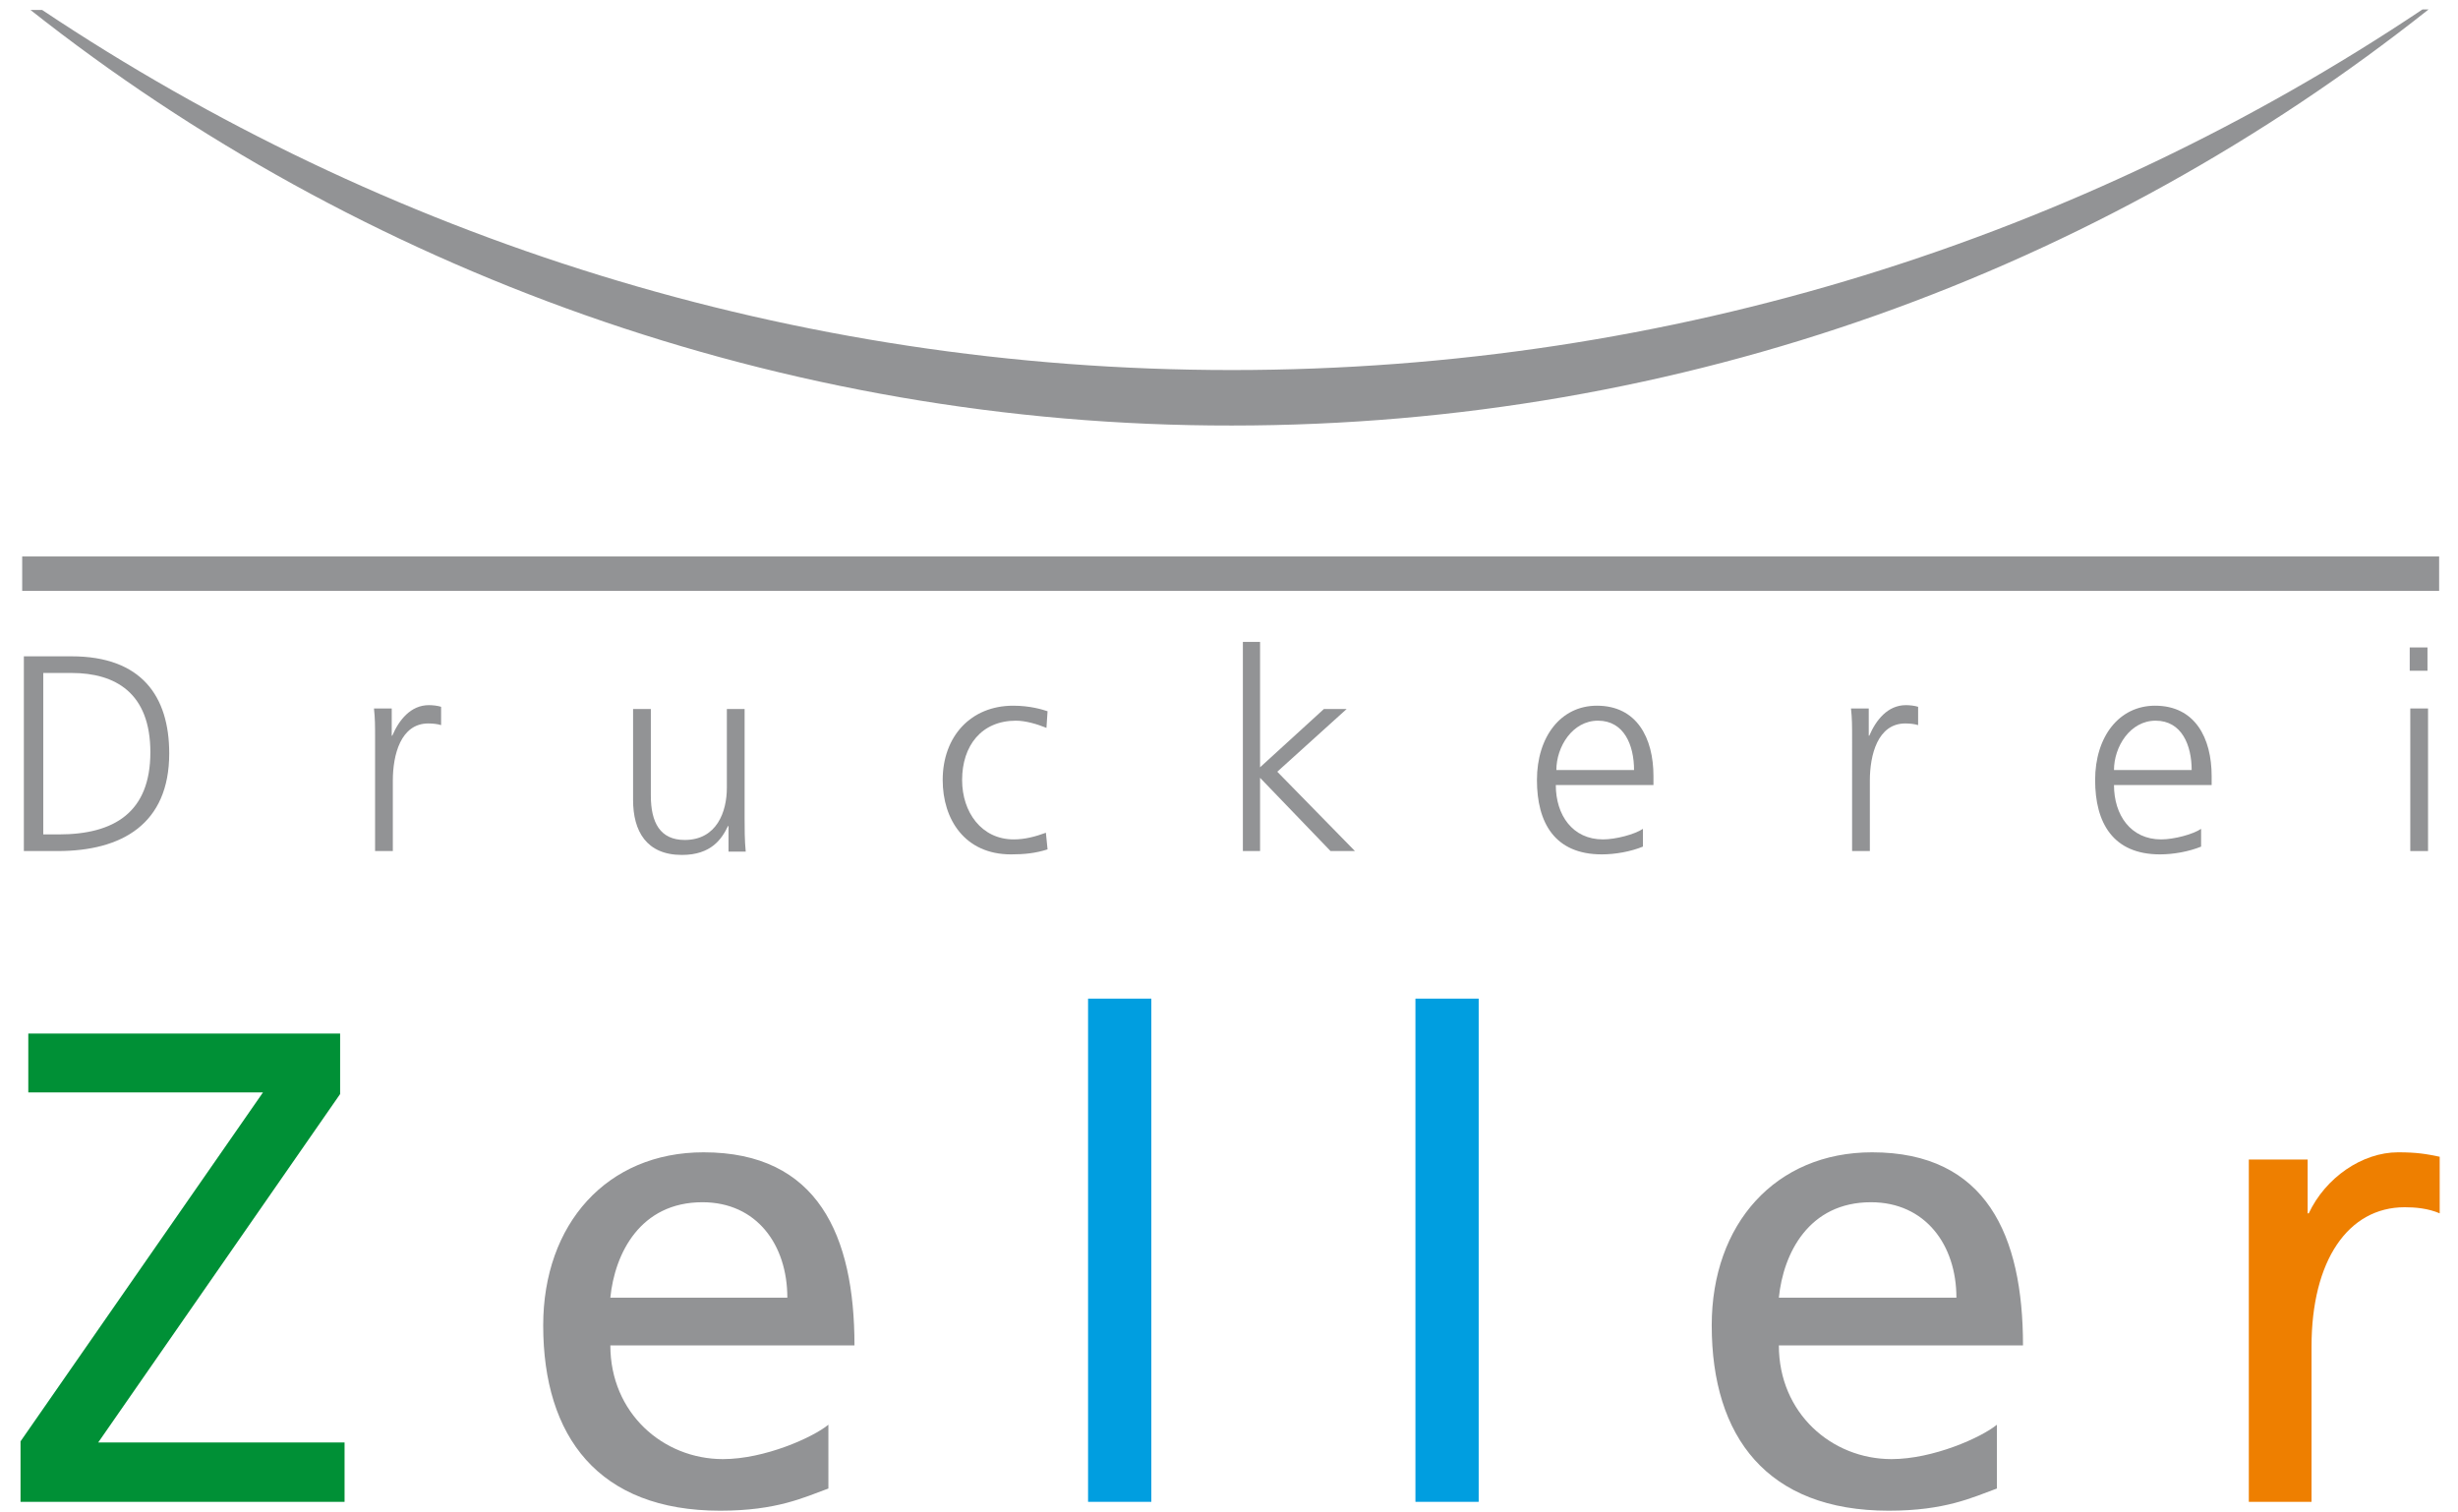 <?xml version="1.0" encoding="utf-8"?>
<!-- Generator: Adobe Illustrator 23.0.1, SVG Export Plug-In . SVG Version: 6.00 Build 0)  -->
<svg version="1.1" id="Ebene_1" xmlns="http://www.w3.org/2000/svg" xmlns:xlink="http://www.w3.org/1999/xlink" x="0px" y="0px"
	 viewBox="0 0 443 272.5" style="enable-background:new 0 0 443 272.5;" xml:space="preserve">
<style type="text/css">
	.st0{fill:#009036;}
	.st1{fill-rule:evenodd;clip-rule:evenodd;fill:#929395;}
	.st2{fill:#009EE0;}
	.st3{fill:#EE7F00;}
	.st4{fill:#929395;}
</style>
<polyline class="st0" points="3.7,270.7 62.1,270.7 62.1,260 17.7,260 61.3,197.2 61.3,186.3 5.1,186.3 5.1,196.9 47.4,196.9 
	3.7,259.8 3.7,270.7 "/>
<path class="st1" d="M110,233.9c0.8-8,5.4-17.2,16.6-17.2c9.8,0,15.3,7.7,15.3,17.2H110 M149.3,256.8c-2.8,2.3-11.5,6.2-19,6.2
	c-10.8,0-20.3-8.3-20.3-20.5h44c0-19.8-6.6-34.8-27.2-34.8c-17.4,0-28.9,12.9-28.9,31.2c0,20.1,10,33.4,31.9,33.4
	c10.2,0,15.1-2.4,19.5-4V256.8z"/>
<rect x="196.1" y="180" class="st2" width="11.4" height="90.7"/>
<rect x="255.1" y="180" class="st2" width="11.4" height="90.7"/>
<path class="st1" d="M320.6,233.9c0.8-8,5.4-17.2,16.6-17.2c9.8,0,15.4,7.7,15.4,17.2H320.6 M359.9,256.8c-2.8,2.3-11.5,6.2-19,6.2
	c-10.8,0-20.3-8.3-20.3-20.5h44c0-19.8-6.6-34.8-27.2-34.8c-17.4,0-28.9,12.9-28.9,31.2c0,20.1,10,33.4,31.9,33.4
	c10.2,0,15.1-2.4,19.5-4V256.8z"/>
<path class="st3" d="M405.2,270.7h11.4v-28c0-15.5,6.6-25.1,16.8-25.1c1.9,0,4.2,0.2,6.3,1.1v-10.2c-2.4-0.5-4.1-0.8-7.5-0.8
	c-6.5,0-13.1,4.6-16.1,11h-0.2V209h-10.6V270.7"/>
<path class="st1" d="M4.3,153.4h6.1c11.6,0,20.1-4.9,20.1-17.6c0-10.3-5-17.5-17.6-17.5H4.3V153.4 M7.8,121.3h5.1
	c7.9,0,14.2,3.6,14.2,14.3c0,10.8-6.5,14.8-16.5,14.8H7.8V121.3z"/>
<path class="st4" d="M67.6,153.4h3.2v-12.7c0-4.6,1.4-10.3,6.4-10.3c0.8,0,1.7,0.1,2.3,0.3v-3.3c-0.6-0.2-1.5-0.3-2.2-0.3
	c-3.3,0-5.4,2.7-6.6,5.5h-0.1v-4.9h-3.2c0.2,1.9,0.2,2.9,0.2,5.7V153.4"/>
<path class="st4" d="M134.2,127.8H131v14.2c0,4.3-1.8,9.4-7.6,9.4c-4.4,0-6.1-3.1-6.1-8v-15.6h-3.2v16.4c0,5.6,2.4,9.9,8.8,9.9
	c5.3,0,7.2-2.9,8.3-5.2h0.1v4.6h3.1c-0.2-2.1-0.2-4.1-0.2-6V127.8"/>
<path class="st4" d="M188.8,128.2c-0.9-0.3-3.1-1-6.2-1c-7.6,0-12.7,5.5-12.7,13.4c0,7.1,4,13.4,12.3,13.4c2.4,0,4.4-0.2,6.6-0.9
	l-0.3-3c-1.9,0.7-3.8,1.2-5.8,1.2c-5.8,0-9.3-4.9-9.3-10.7c0-6.2,3.5-10.7,9.7-10.7c1.7,0,3.8,0.6,5.5,1.3L188.8,128.2"/>
<polyline class="st4" points="224,153.4 227.1,153.4 227.1,140.2 239.8,153.4 244.2,153.4 230.2,139.1 242.7,127.8 238.6,127.8 
	227.1,138.3 227.1,115.7 224,115.7 224,153.4 "/>
<path class="st1" d="M280.5,138.8c0-4.2,2.9-8.9,7.5-8.9c4.7,0,6.5,4.4,6.5,8.9H280.5 M296.1,149.4c-1.5,1-4.9,1.9-7.2,1.9
	c-5.5,0-8.5-4.4-8.5-9.8H298v-1.6c0-6.9-3-12.7-10.2-12.7c-6.5,0-10.8,5.6-10.8,13.4c0,7.7,3.2,13.4,11.7,13.4
	c2.4,0,5.2-0.5,7.4-1.4V149.4z"/>
<path class="st4" d="M333.8,153.4h3.2v-12.7c0-4.6,1.4-10.3,6.4-10.3c0.8,0,1.7,0.1,2.3,0.3v-3.3c-0.6-0.2-1.5-0.3-2.2-0.3
	c-3.3,0-5.4,2.7-6.6,5.5h-0.1v-4.9h-3.2c0.2,1.9,0.2,2.9,0.2,5.7V153.4"/>
<path class="st1" d="M381,138.8c0-4.2,2.9-8.9,7.5-8.9c4.7,0,6.5,4.4,6.5,8.9H381 M396.7,149.4c-1.5,1-4.9,1.9-7.2,1.9
	c-5.5,0-8.5-4.4-8.5-9.8h17.6v-1.6c0-6.9-3-12.7-10.2-12.7c-6.5,0-10.8,5.6-10.8,13.4c0,7.7,3.2,13.4,11.7,13.4
	c2.4,0,5.2-0.5,7.4-1.4V149.4z"/>
<path class="st1" d="M437.5,116.7h-3.2v4.2h3.2V116.7z M434.4,153.4h3.2v-25.7h-3.2V153.4z"/>
<g>
	<rect x="4" y="100.3" class="st4" width="435.6" height="6.2"/>
</g>
<path class="st4" d="M5.5,1.8h2.1c61.4,41,135.1,64.9,214.4,64.9c79.4,0,153.2-23.9,214.6-65h1.1c-59.3,47-134.2,75-215.7,75
	C140.8,76.8,64.6,48.5,5.5,1.8"/>
</svg>
